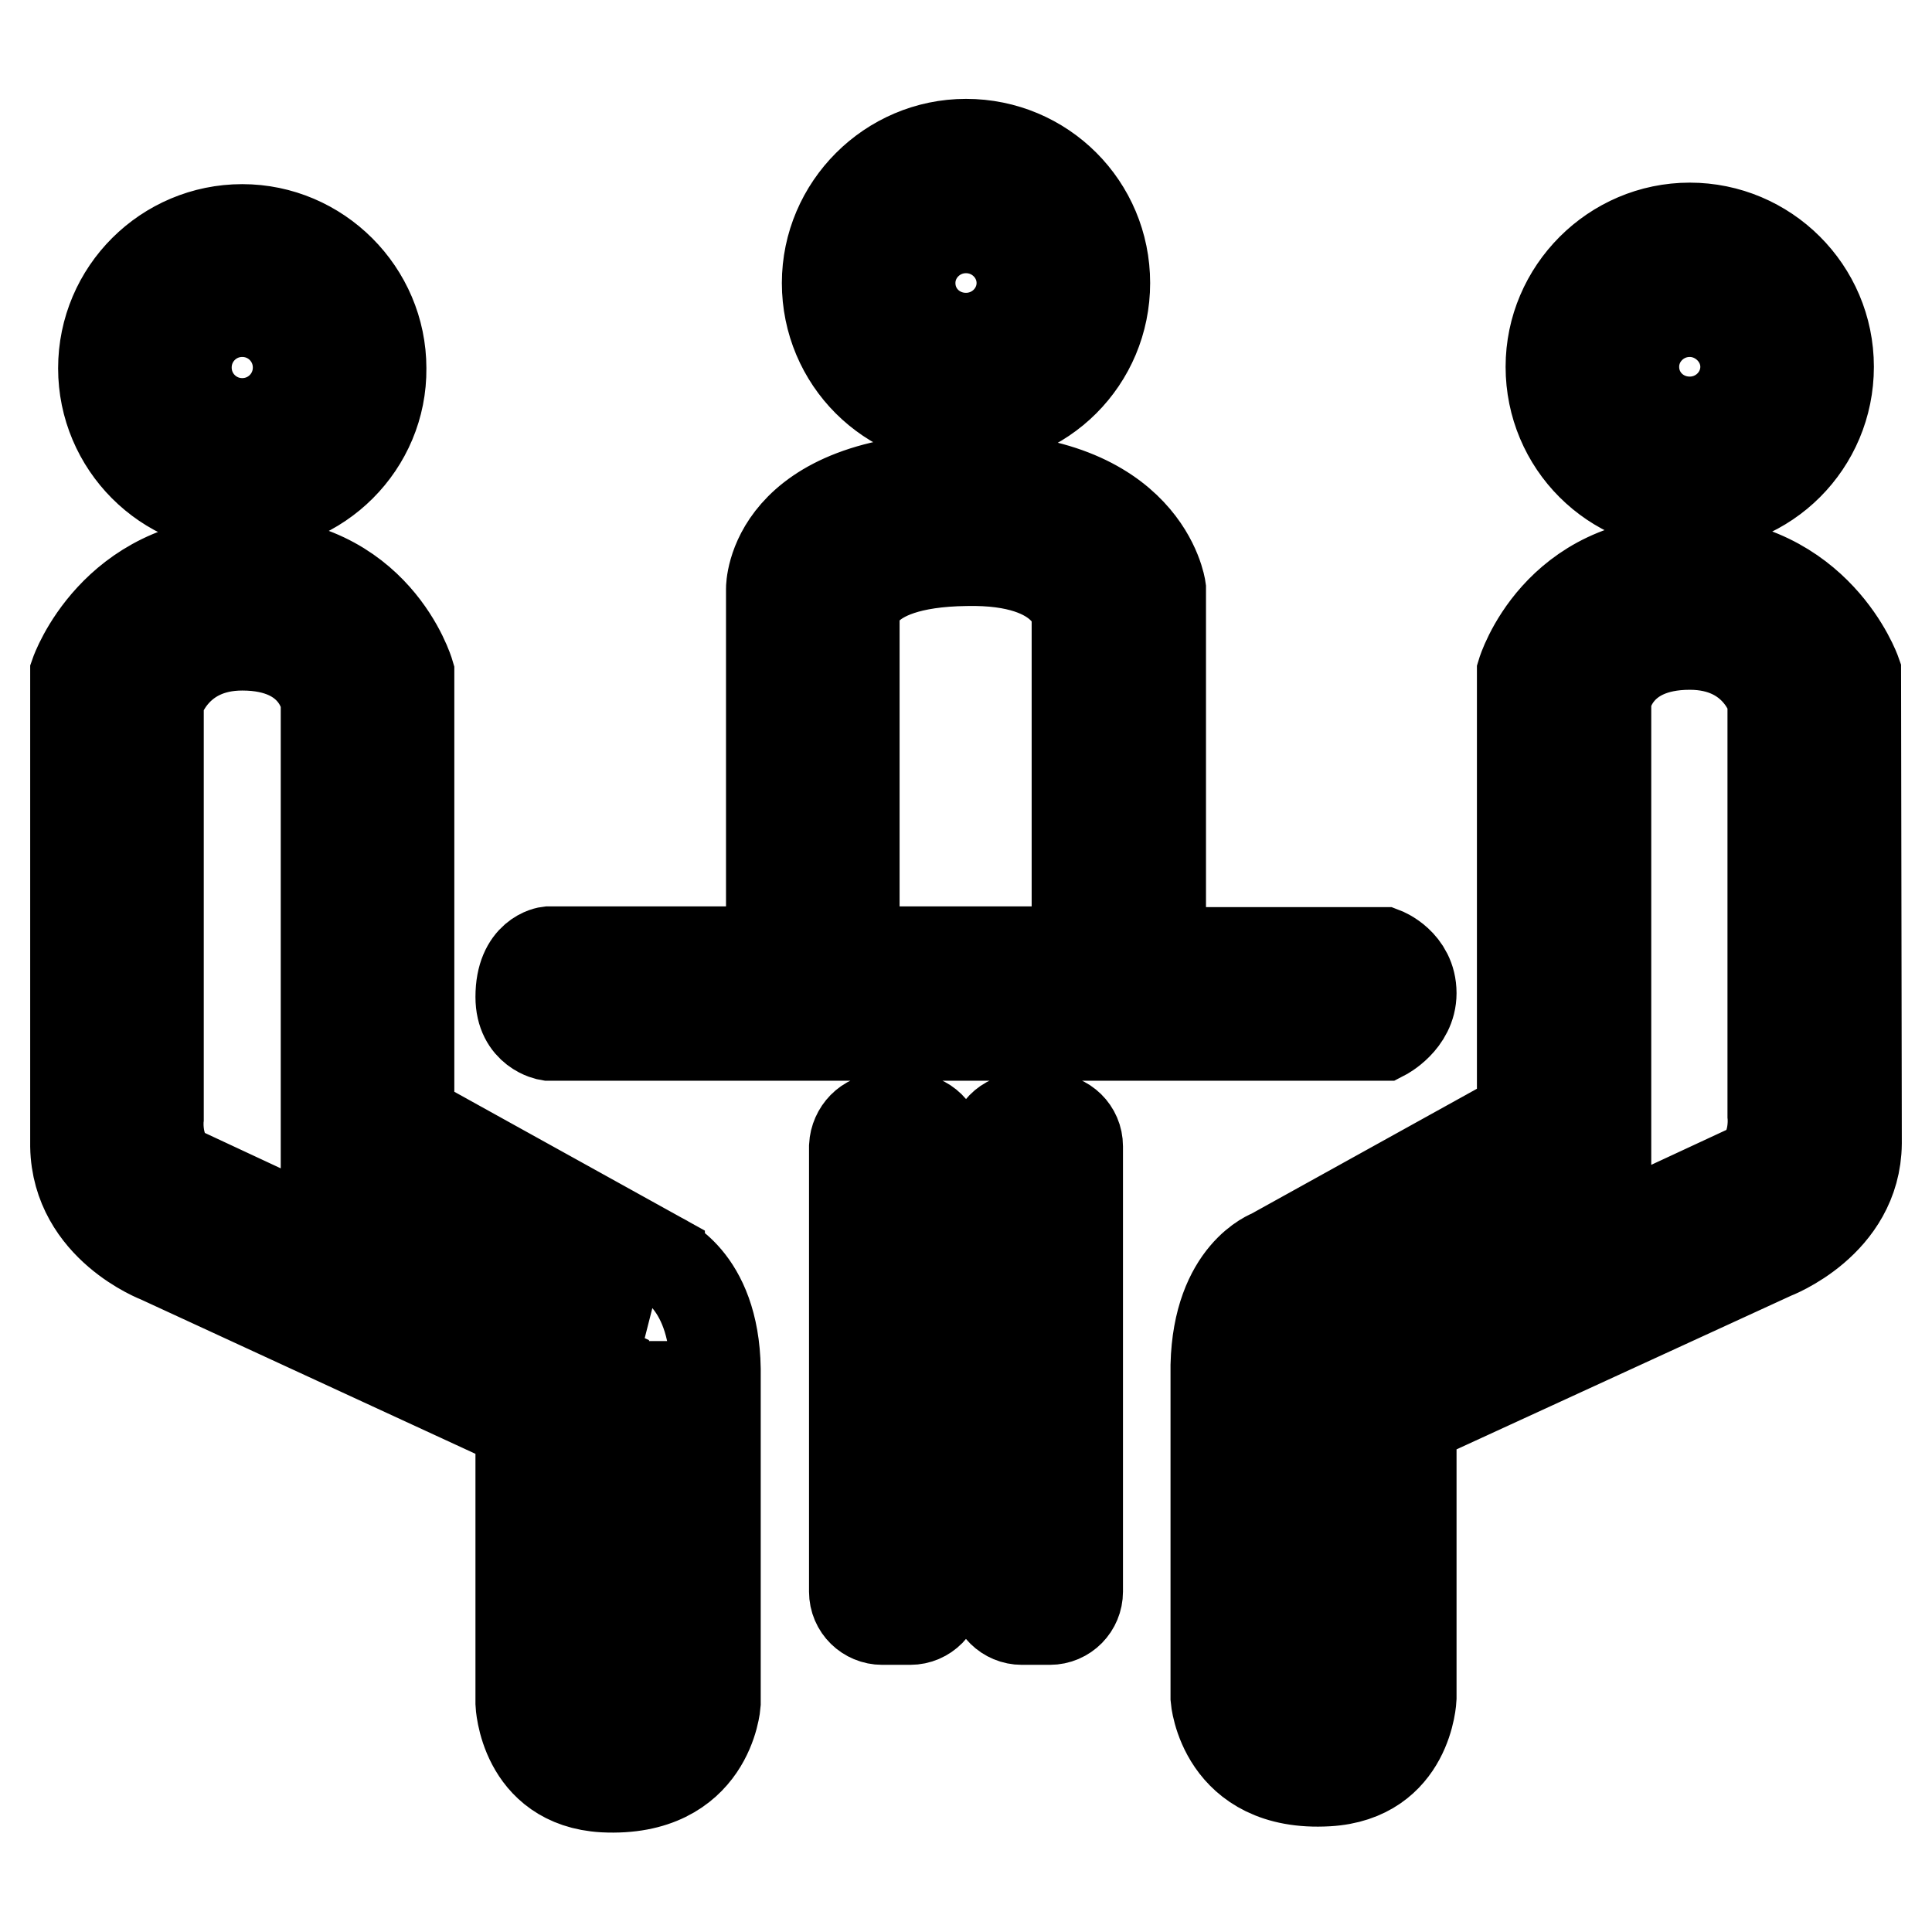 <?xml version="1.0" encoding="utf-8"?>
<!-- Svg Vector Icons : http://www.onlinewebfonts.com/icon -->
<!DOCTYPE svg PUBLIC "-//W3C//DTD SVG 1.1//EN" "http://www.w3.org/Graphics/SVG/1.1/DTD/svg11.dtd">
<svg version="1.1" xmlns="http://www.w3.org/2000/svg" xmlns:xlink="http://www.w3.org/1999/xlink" x="0px" y="0px" viewBox="0 0 256 256" enable-background="new 0 0 256 256" xml:space="preserve">
<g> <path stroke-width="12" fill-opacity="0" stroke="#000000"  d="M135.4,148.2h3.7c2,0,3.7,1.6,3.7,3.7v59c0,2-1.6,3.7-3.7,3.7h-3.7c-2,0-3.7-1.6-3.7-3.7v-59 C131.7,149.9,133.3,148.2,135.4,148.2z M116.9,148.2h3.7c2,0,3.7,1.6,3.7,3.7v59c0,2-1.6,3.7-3.7,3.7h-3.7c-2,0-3.7-1.6-3.7-3.7 v-59C113.3,149.9,114.9,148.2,116.9,148.2z M32.1,41.3c-4.1,0-7.4,3.3-7.4,7.4c0,4.1,3.3,7.4,7.4,7.4c4.1,0,7.4-3.3,7.4-7.4 S36.2,41.3,32.1,41.3z M32.1,67.2c-10.2,0-18.4-8.3-18.4-18.4c0-10.2,8.3-18.4,18.4-18.4s18.4,8.3,18.4,18.4 C50.6,58.9,42.3,67.2,32.1,67.2z M83.8,177.7l-40.6-22.1V92.9c0,0-1-7.4-11.1-7.4c-9,0-11.1,7.4-11.1,7.4v55.3c0,0-0.6,5.7,3.7,7.4 l55.3,25.8v44.3h3.7V177.7z M94.8,181.4v44.3c0,0-0.8,11.8-14.8,11.1C69.4,236.2,69,225.7,69,225.7v-36.9l-47.9-22.1 c0,0-10.9-4.1-11.1-14.8c0-0.5,0-62.7,0-62.7s5.1-14.6,22.1-14.8c17.7-0.2,22.1,14.8,22.1,14.8v59l33.2,18.4 C87.4,166.7,94.6,169.2,94.8,181.4z M128,30.2c-4.1,0-7.4,3.3-7.4,7.3c0,4.1,3.3,7.3,7.4,7.3s7.4-3.3,7.4-7.3 C135.4,33.5,132.1,30.2,128,30.2z M128,55.9c-10.2,0-18.4-8.2-18.4-18.4c0-10.1,8.3-18.4,18.4-18.4c10.2,0,18.4,8.2,18.4,18.4 C146.4,47.7,138.2,55.9,128,55.9z M142.8,81.6c0,0-0.7-7.6-14.8-7.3c-15.2,0.2-14.8,7.3-14.8,7.3v44.5h29.5V81.6z M183.3,137.2 H72.7c0,0-3.7-0.6-3.7-5.1c0-5.6,3.7-6,3.7-6h29.5V78c0,0-0.1-14.6,25.8-14.7c23.8-0.1,25.8,14.7,25.8,14.7v48.2h29.5 c0,0,3.7,1.4,3.7,5.4C187,135.3,183.3,137.2,183.3,137.2z M223.9,41.3c-4.1,0-7.4,3.3-7.4,7.3c0,4.1,3.3,7.3,7.4,7.3 c4.1,0,7.4-3.3,7.4-7.3C231.3,44.6,227.9,41.3,223.9,41.3z M223.9,67c-10.2,0-18.4-8.2-18.4-18.4c0-10.1,8.3-18.4,18.4-18.4 s18.4,8.2,18.4,18.4C242.3,58.8,234.1,67,223.9,67z M234.9,147.8V92.7c0,0-2-7.3-11-7.3c-10,0-11.1,7.3-11.1,7.3v62.5l-40.6,22V225 h3.7v-44.1l55.3-25.7C235.5,153.5,234.9,147.8,234.9,147.8z M246,151.5c-0.1,10.6-11.1,14.7-11.1,14.7l-47.9,22V225 c0,0-0.4,10.4-11.1,11c-13.9,0.8-14.8-11-14.8-11v-44.1c0.3-12.2,7.4-14.7,7.4-14.7l33.2-18.4V89.1c0,0,4.5-14.9,22.1-14.7 c17,0.2,22.1,14.7,22.1,14.7S246,151,246,151.5z"/></g>
</svg>